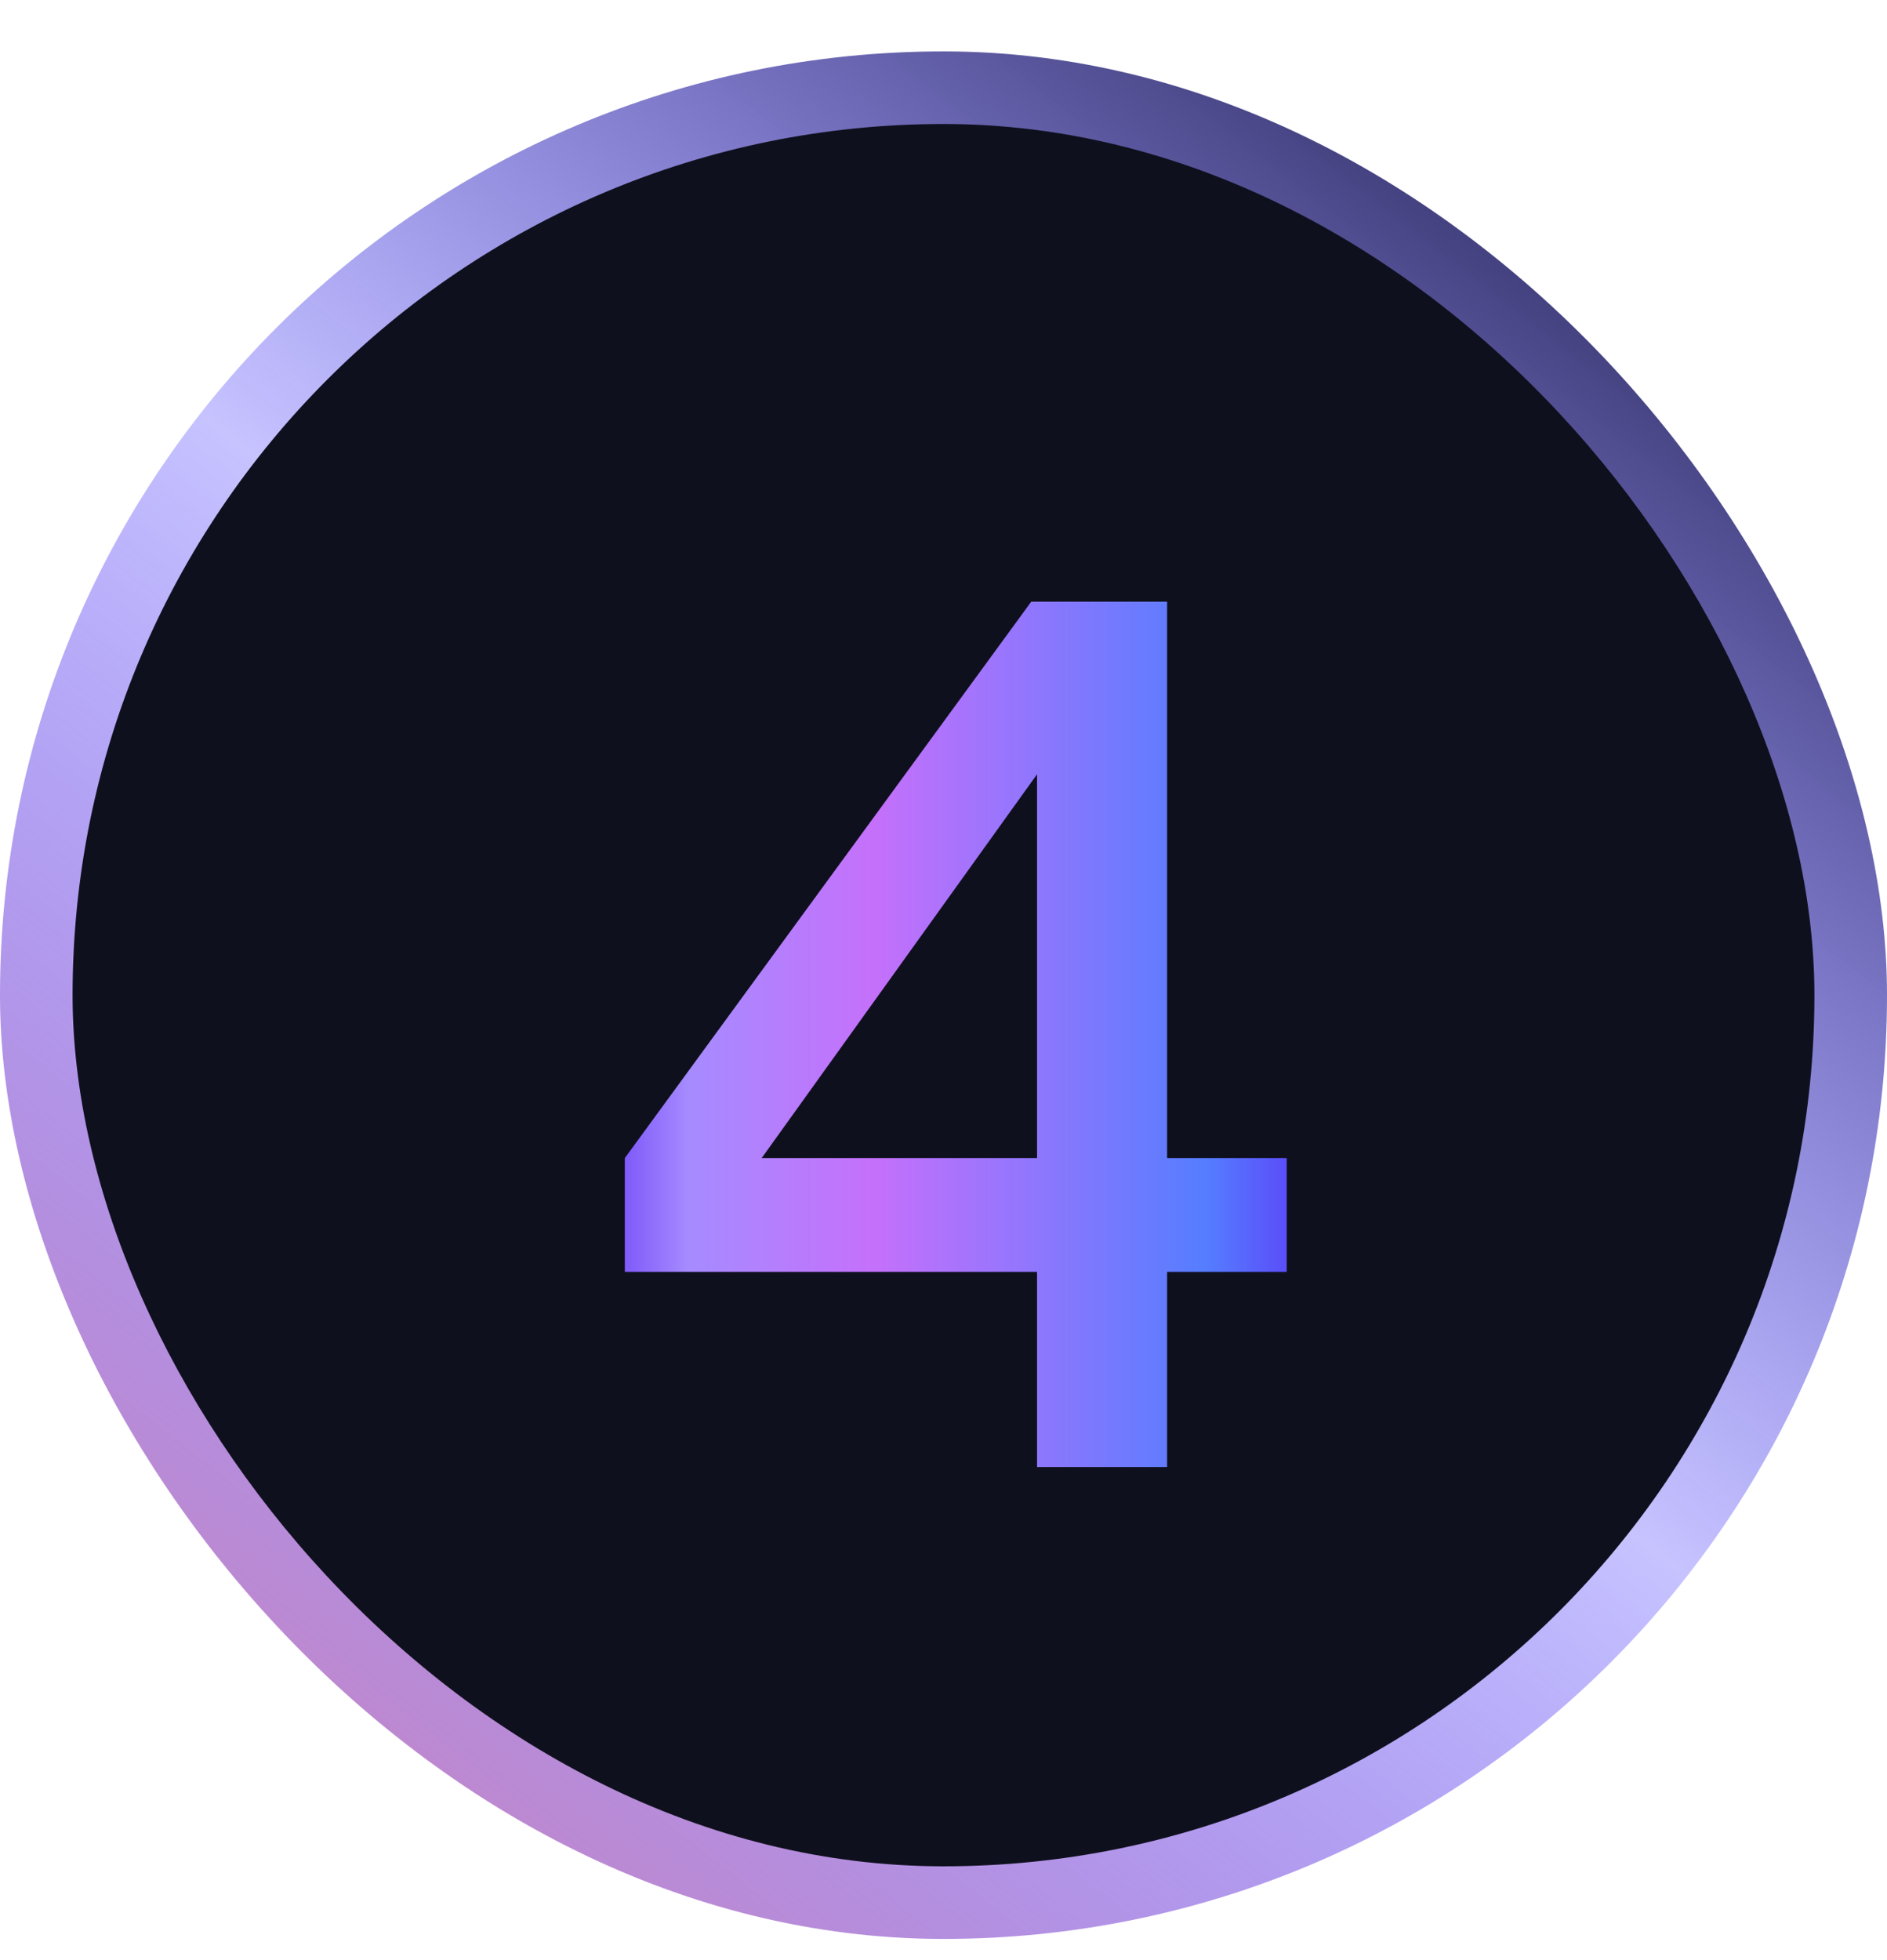 <svg width="26" height="27" viewBox="0 0 26 27" fill="none" xmlns="http://www.w3.org/2000/svg">
<rect y="0.708" width="26" height="26" rx="13" fill="url(#paint0_linear_386_2587)"/>
<rect x="1" y="1.708" width="24" height="24" rx="12" fill="#0F101E"/>
<path d="M14.289 20.208V17.52H8.609V15.952L14.209 8.288H16.081V15.952H17.729V17.52H16.081V20.208H14.289ZM10.001 16.64L9.697 15.952H14.289V9.792L14.801 9.952L10.001 16.64Z" fill="url(#paint1_linear_386_2587)"/>
<defs>
<linearGradient id="paint0_linear_386_2587" x1="1.766" y1="28.087" x2="24.234" y2="-0.671" gradientUnits="userSpaceOnUse">
<stop stop-color="#DF86AA"/>
<stop offset="0.5" stop-color="#2E20FF" stop-opacity="0.27"/>
<stop offset="1" stop-color="#010314"/>
</linearGradient>
<linearGradient id="paint1_linear_386_2587" x1="18.485" y1="13.208" x2="7.828" y2="13.208" gradientUnits="userSpaceOnUse">
<stop stop-color="#5E2FF4"/>
<stop offset="0.175" stop-color="#557DFF"/>
<stop offset="0.605" stop-color="#C570FB"/>
<stop offset="0.844" stop-color="#A68BFF"/>
<stop offset="1" stop-color="#5E2FF4"/>
</linearGradient>
</defs>
</svg>
